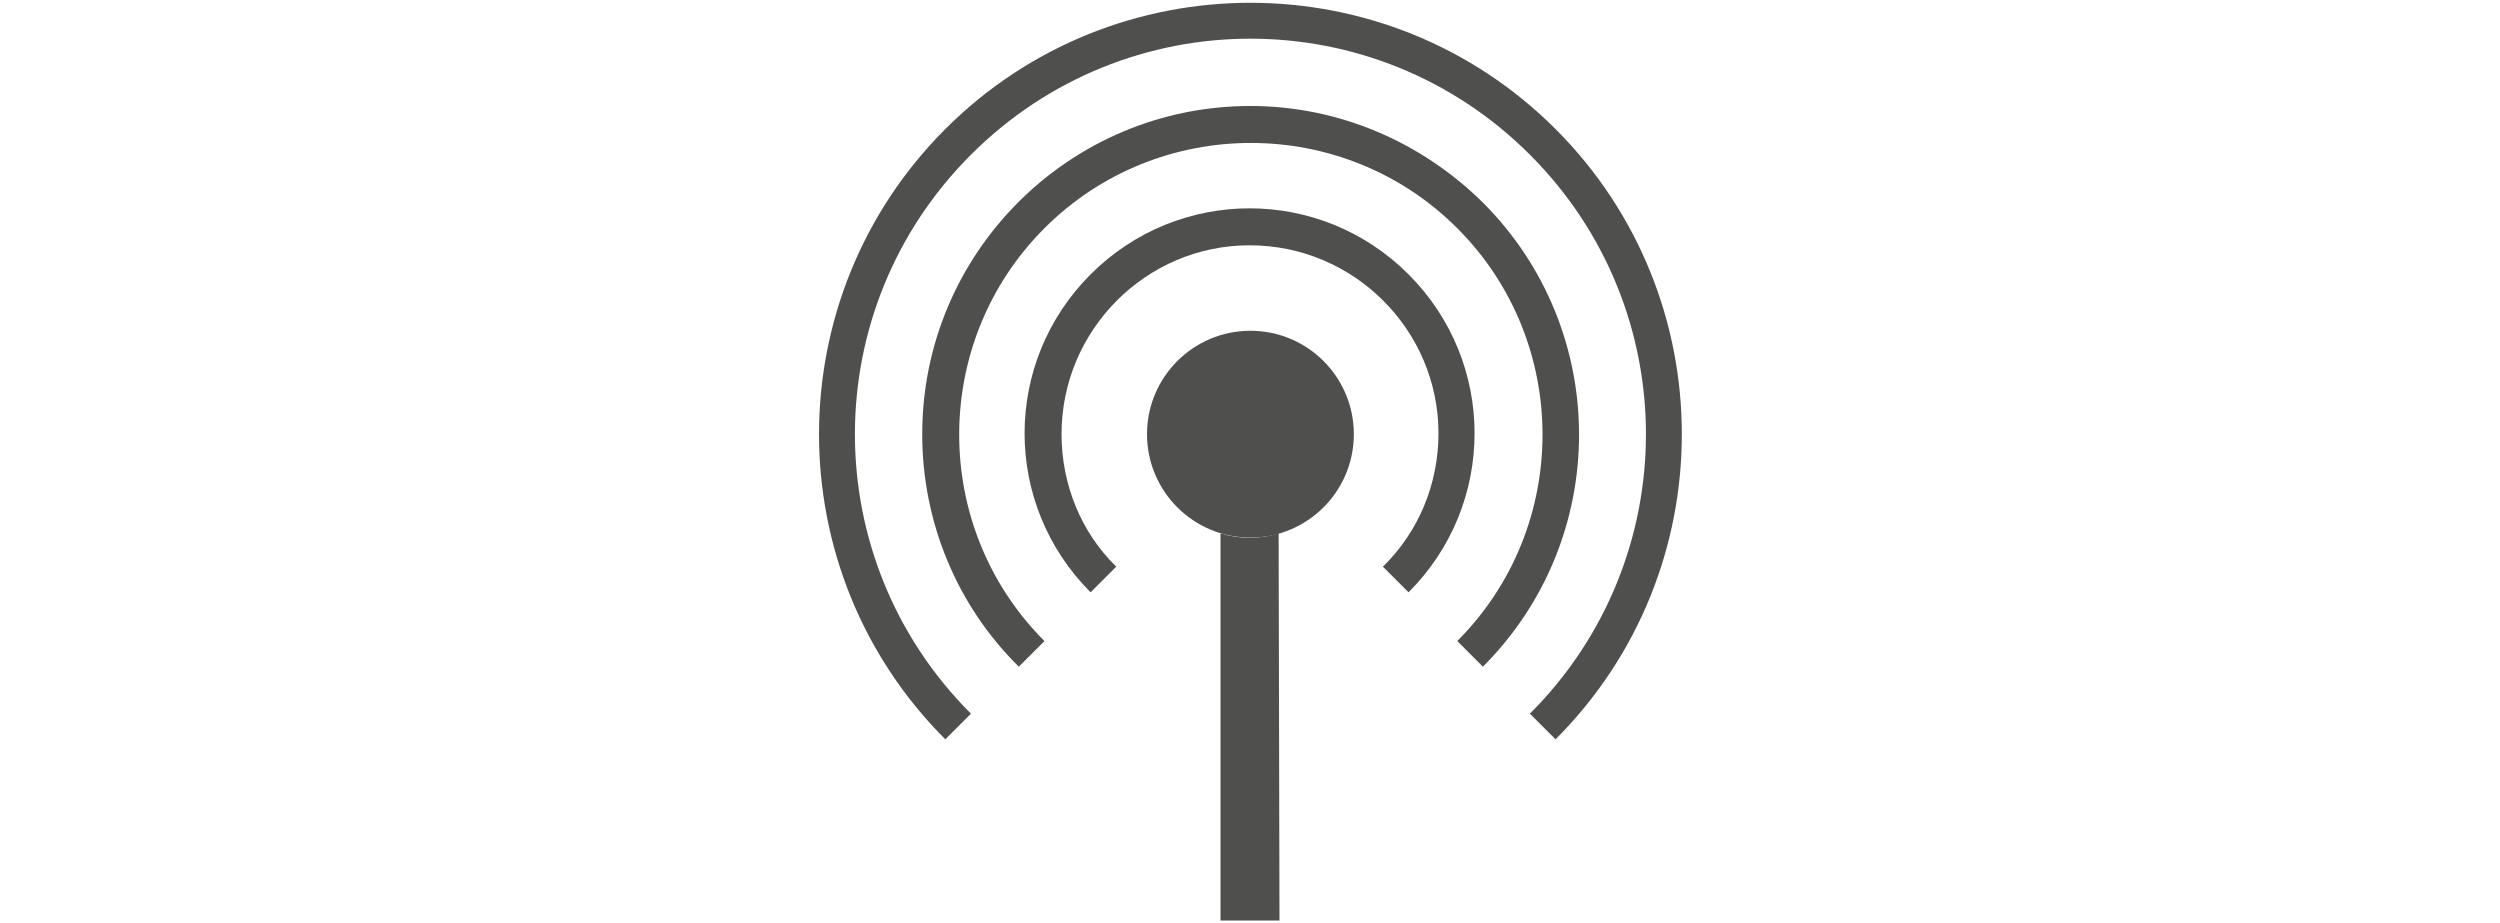 <?xml version="1.0" encoding="utf-8"?>
<!-- Generator: Adobe Illustrator 21.1.0, SVG Export Plug-In . SVG Version: 6.00 Build 0)  -->
<svg version="1.1" id="Layer_1" xmlns="http://www.w3.org/2000/svg" xmlns:xlink="http://www.w3.org/1999/xlink" x="0px" y="0px"
	 viewBox="0 0 292.5 108" style="enable-background:new 0 0 292.5 108;" xml:space="preserve">
<style type="text/css">
	.st0{fill:#4F504E;}
</style>
<title>1</title>
<g>
	<circle class="st0" cx="146.3" cy="50.8" r="12.1"/>
	<path class="st0" d="M146.3,12.4c-21.2,0-38.4,17.2-38.4,38.4c0,10.2,4,20,11.3,27.2l3-3c-13.3-13.3-13.3-35,0-48.3s35-13.3,48.3,0
		c13.3,13.3,13.3,35,0,48.3c0,0,0,0,0,0l3,3c15-15,15-39.3,0-54.3C166.2,16.5,156.5,12.4,146.3,12.4L146.3,12.4z"/>
	<path class="st0" d="M124.2,50.8c0-12.2,9.9-22.1,22-22.1c12.2,0,22.1,9.9,22.1,22c0,5.9-2.3,11.5-6.5,15.6l3,3
		c10.3-10.3,10.3-26.9,0-37.2s-26.9-10.3-37.2,0s-10.3,26.9,0,37.2c0,0,0,0,0,0l3-3C126.5,62.3,124.2,56.7,124.2,50.8z"/>
	<path class="st0" d="M113.6,83.5c-18.1-18.1-18.1-47.3,0-65.4s47.3-18.1,65.4,0s18.1,47.3,0,65.4c0,0,0,0,0,0l3,3
		c19.7-19.7,19.7-51.7,0-71.4s-51.7-19.7-71.4,0s-19.7,51.7,0,71.4c0,0,0,0,0,0L113.6,83.5z"/>
	<path class="st0" d="M149.7,107.7h-6.9V62.4c2.2,0.7,4.6,0.7,6.8,0L149.7,107.7z"/>
</g>
</svg>
